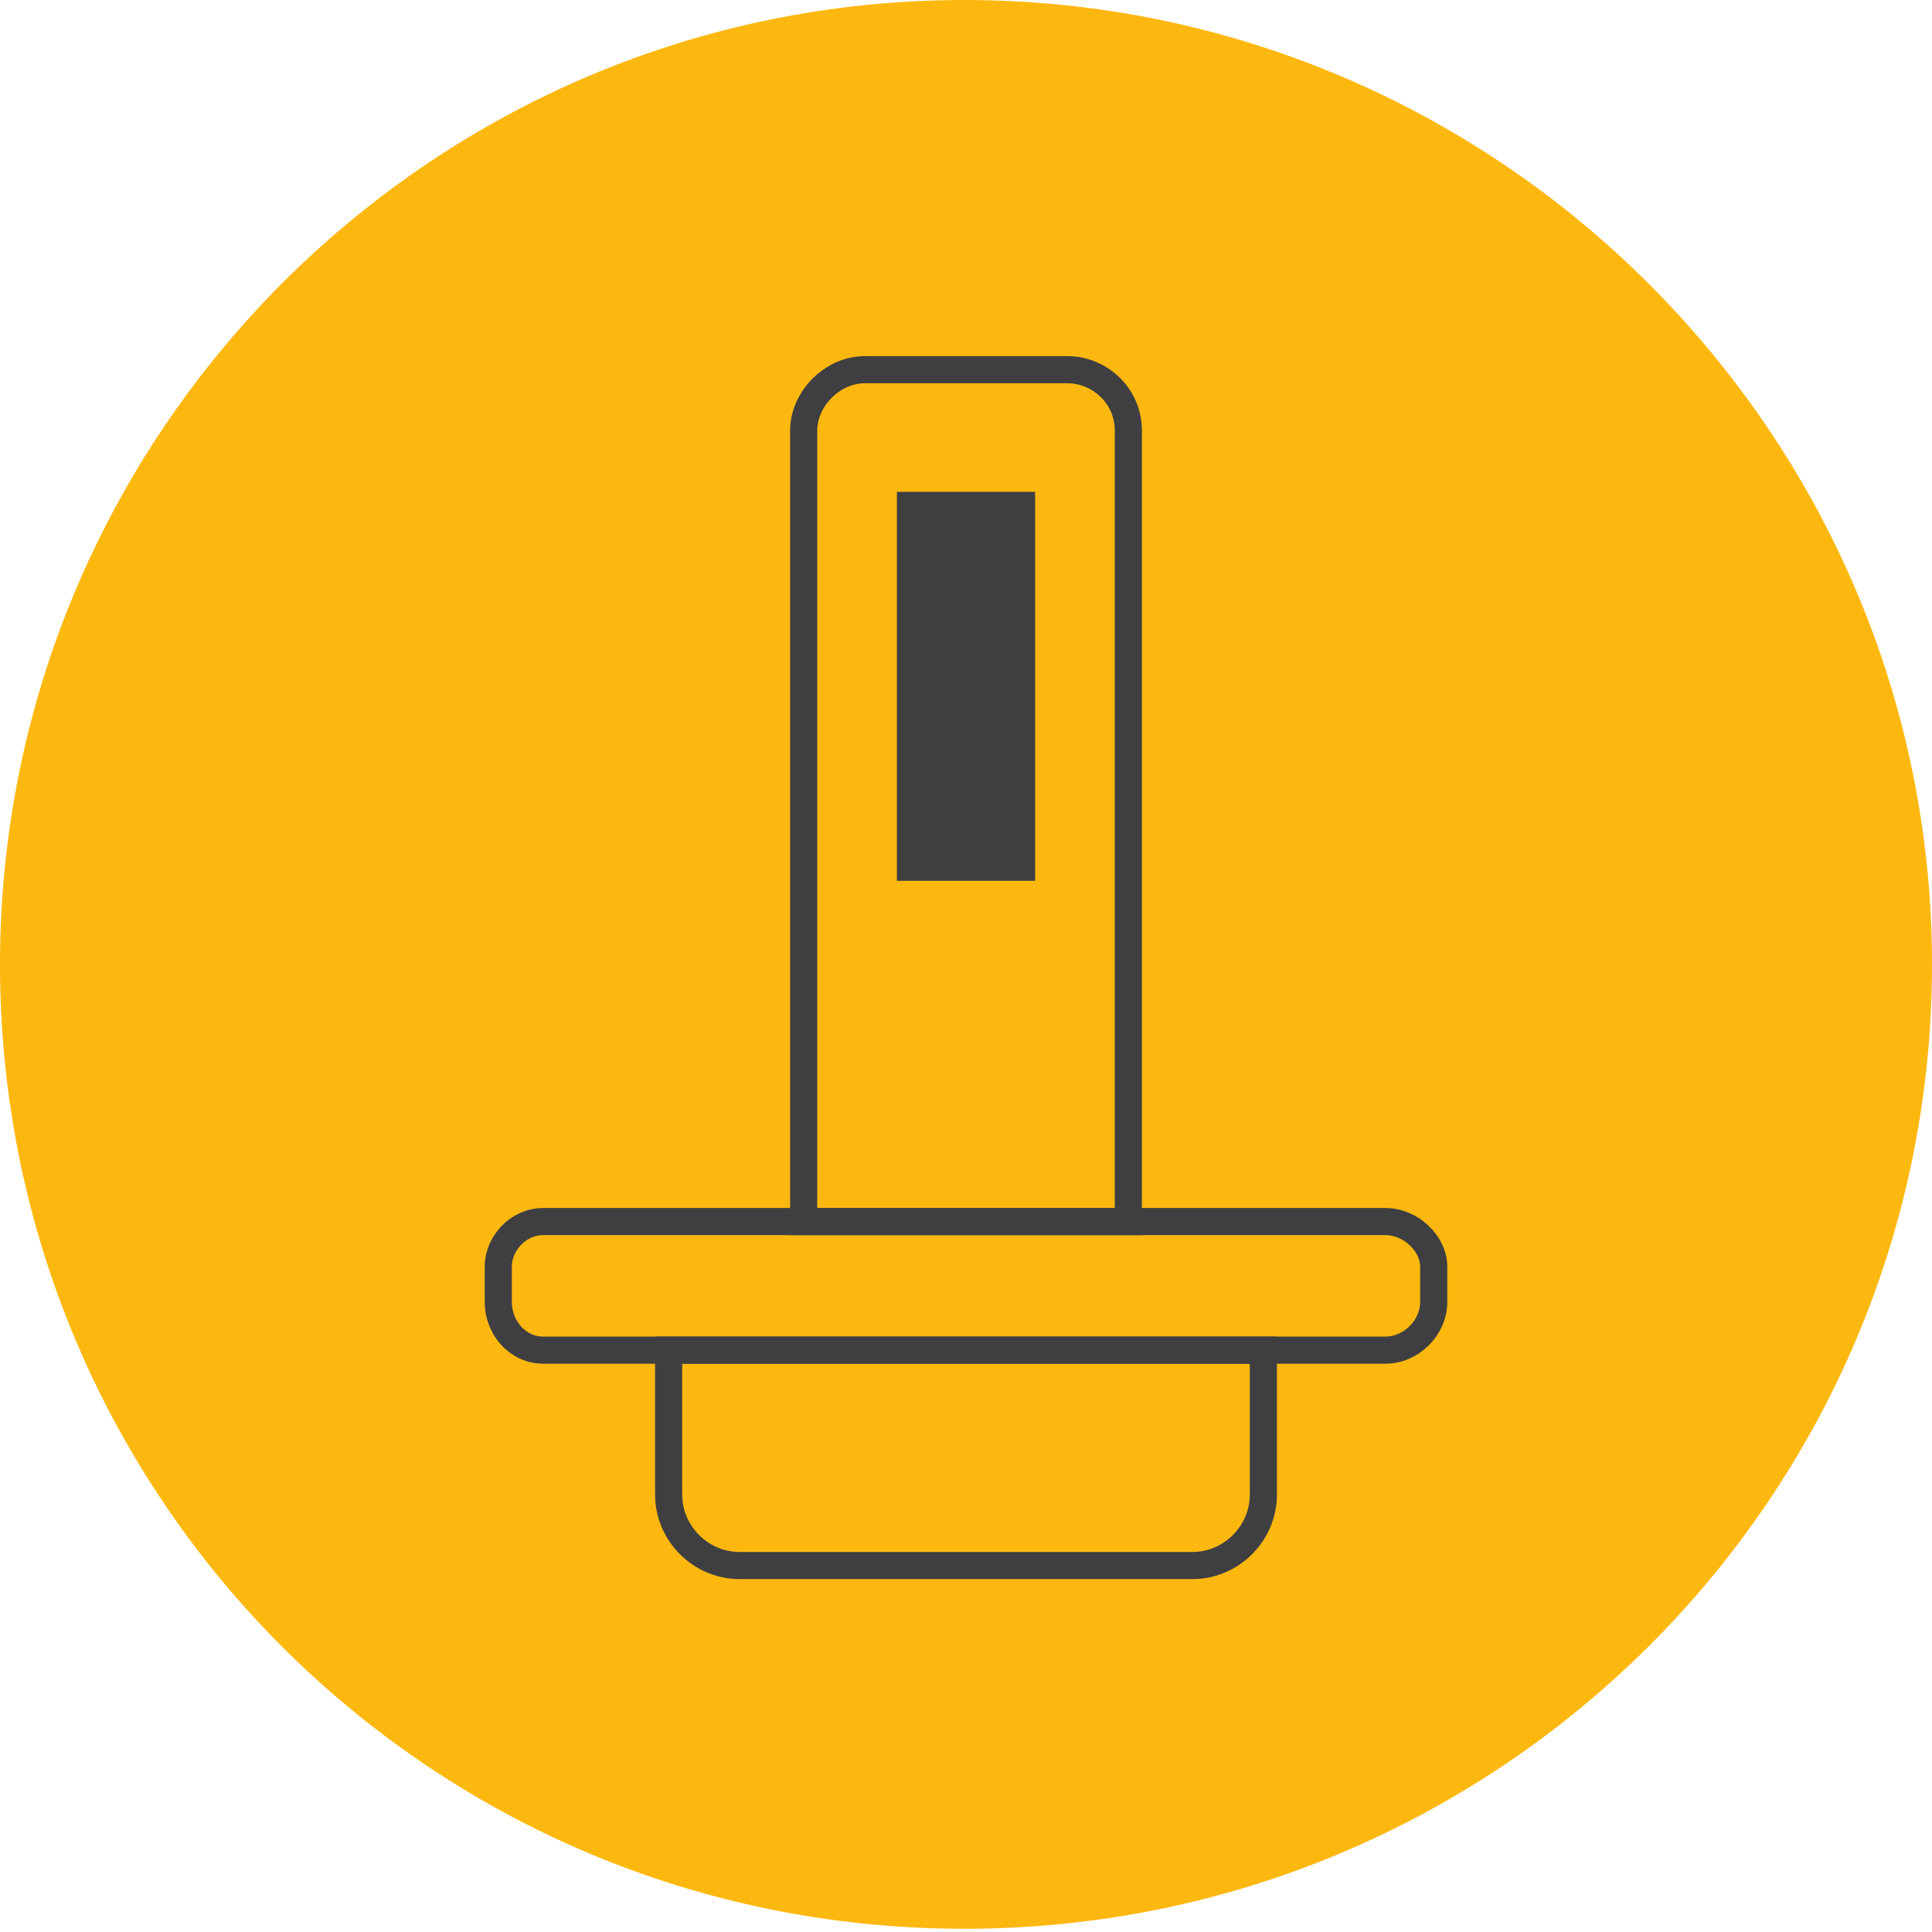 <?xml version="1.0" encoding="utf-8"?>
<!-- Generator: Adobe Illustrator 23.0.1, SVG Export Plug-In . SVG Version: 6.00 Build 0)  -->
<svg version="1.1" id="Layer_1" xmlns="http://www.w3.org/2000/svg" xmlns:xlink="http://www.w3.org/1999/xlink" x="0px" y="0px"
	 viewBox="0 0 60.1 60.1" style="enable-background:new 0 0 60.1 60.1;" xml:space="preserve">
<style type="text/css">
	.st0{fill-rule:evenodd;clip-rule:evenodd;fill:#FDB810;}
	.st1{fill:none;stroke:#3F3F41;stroke-width:0.844;stroke-miterlimit:10;}
	.st2{fill-rule:evenodd;clip-rule:evenodd;fill:#3F3F41;}
</style>
<title>ledchip</title>
<g>
	<path class="st0" d="M30,0c16.6,0,30.1,13.5,30.1,30c0,16.6-13.5,30-30.1,30c-16.6,0-30-13.4-30-30C0,13.5,13.4,0,30,0L30,0z"/>
	<path class="st1" d="M26.9,11.5h6.3c1,0,1.9,0.8,1.9,1.9V38H25V13.4C25,12.4,25.9,11.5,26.9,11.5L26.9,11.5z"/>
	<path class="st1" d="M16.9,38h26.2c0.8,0,1.5,0.7,1.5,1.4v1.1c0,0.8-0.7,1.5-1.5,1.5H16.9c-0.8,0-1.4-0.7-1.4-1.5v-1.1
		C15.5,38.7,16.1,38,16.9,38L16.9,38z"/>
	<path class="st1" d="M20.9,42h18.4v4.5c0,1.2-1,2.2-2.2,2.2H23c-1.2,0-2.2-1-2.2-2.2V42z"/>
	<rect x="27.9" y="15.3" class="st2" width="4.3" height="12.1"/>
</g>
</svg>
